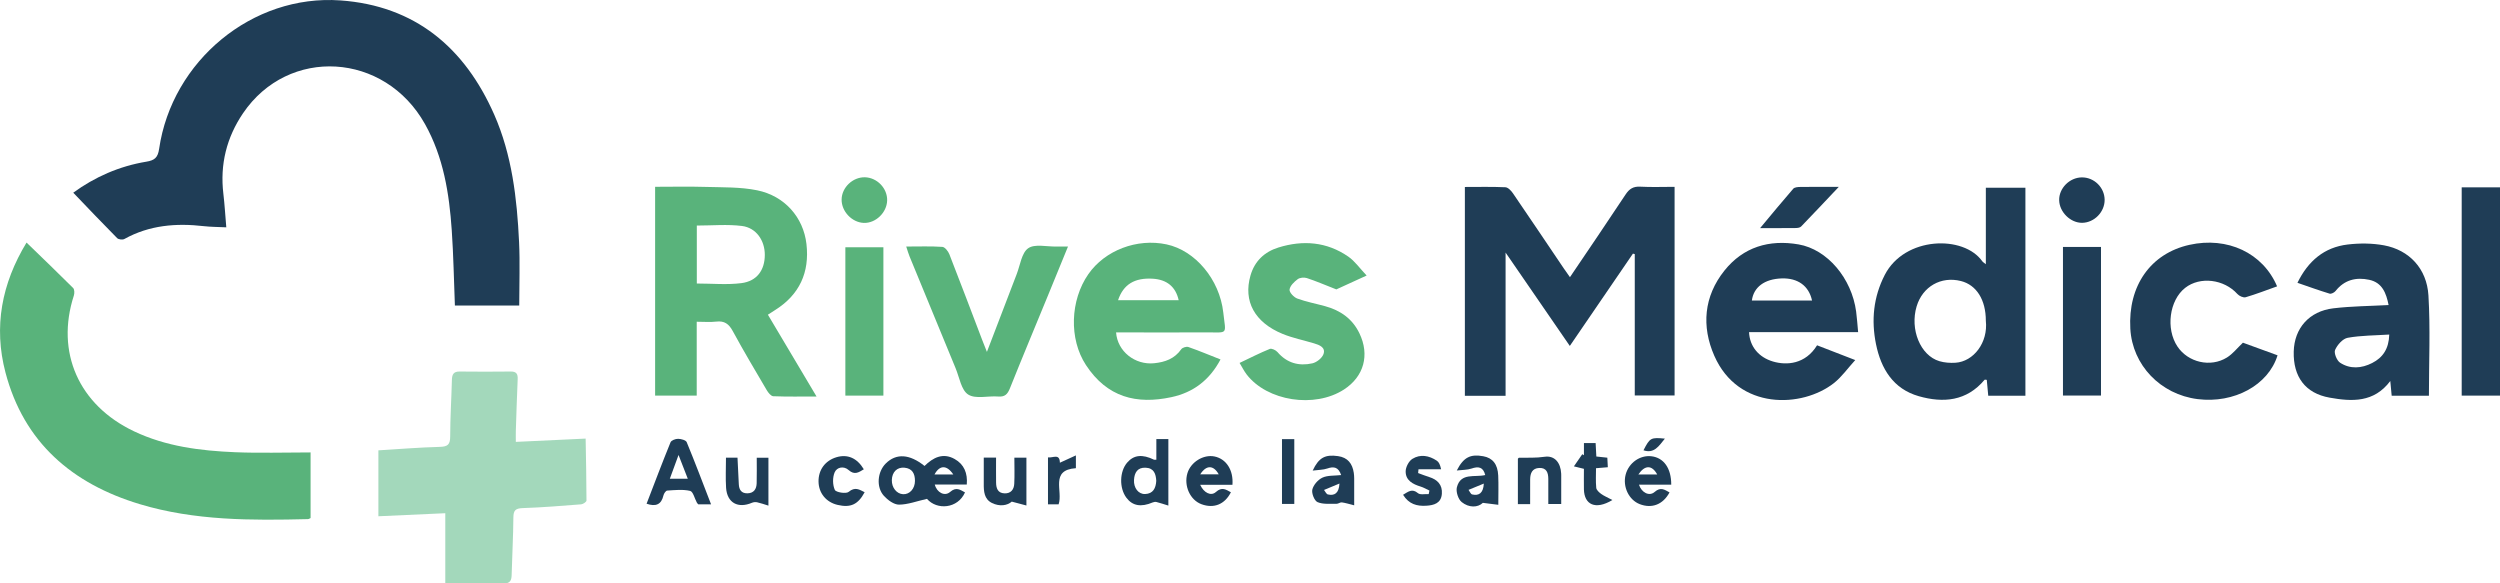 <?xml version="1.0" encoding="UTF-8"?>
<svg id="Calque_2" xmlns="http://www.w3.org/2000/svg" viewBox="0 0 1093.05 255.05">
  <g id="Calque_1-2" data-name="Calque_1">
    <g id="Oi3fgp.tif">
      <g>
        <path d="M227.02,133.6h-28.13c-.44-11.09-.62-22.01-1.37-32.88-1.1-16.16-3.63-32.05-11.71-46.48-17.61-31.46-59.73-34-79.57-4.7-7.16,10.57-10.11,22.35-8.58,35.16.56,4.7.83,9.44,1.28,14.69-3.49-.17-6.68-.15-9.83-.51-12.12-1.39-23.81-.45-34.74,5.62-.77.43-2.55.22-3.15-.39-6.41-6.47-12.69-13.09-19.19-19.86,9.35-6.82,20.08-11.6,31.97-13.56,3.54-.58,5.01-1.72,5.57-5.58C75.17,26.63,110.34-2.57,148.83.18c32.62,2.33,54.32,20.61,67.22,49.85,7.81,17.72,9.99,36.7,10.9,55.81.43,9.07.07,18.18.07,27.76Z" fill="#1f3d56"/>
        <path d="M135.79,197.8v28.7c-.39.17-.76.46-1.14.47-24.76.61-49.55.69-73.53-6.54-29.5-8.89-50.66-26.91-58.73-57.57-5.25-19.97-1.67-38.87,9.21-56.8,6.95,6.73,13.73,13.22,20.37,19.86.62.62.64,2.31.32,3.3-8.03,24.81,2.15,47.86,26.25,59.33,13.99,6.66,29.02,8.53,44.22,9.17,10.8.45,21.63.09,33.05.09Z" fill="#59b37b"/>
        <path d="M686.36,151.26c-9.33-13.56-18.38-26.71-28.09-40.83v62.61h-17.8v-91.29c5.99,0,11.85-.14,17.7.12,1.16.05,2.53,1.49,3.31,2.63,7.44,10.87,14.78,21.82,22.15,32.73.85,1.26,1.75,2.49,2.78,3.96,8.22-12.17,16.36-24.09,24.31-36.13,1.65-2.5,3.39-3.61,6.44-3.44,4.88.27,9.79.07,15,.07v91.23h-17.41v-61.82c-.27-.07-.54-.14-.8-.21-9.12,13.33-18.23,26.66-27.59,40.35Z" fill="#1f3d56"/>
        <path d="M194.68,224.39c-9.58.44-19.04.87-29.24,1.33v-28.82c8.78-.53,17.82-1.28,26.87-1.52,3.48-.09,4.51-1.04,4.52-4.53.01-8.25.54-16.5.75-24.76.06-2.36.71-3.68,3.36-3.65,7.44.08,14.89.09,22.33,0,2.46-.03,3.17,1.01,3.07,3.29-.33,7.55-.56,15.1-.81,22.65-.05,1.51,0,3.03,0,4.82,10.09-.48,19.81-.94,30.52-1.44.16,9.33.36,18.21.37,27.09,0,.57-1.47,1.58-2.31,1.65-8.51.67-17.03,1.36-25.56,1.65-3.11.11-4.07.95-4.09,4.09-.06,8.39-.55,16.78-.76,25.18-.06,2.35-.7,3.68-3.36,3.66-8.42-.08-16.84-.03-25.65-.03v-30.64Z" fill="#a3d8bb"/>
        <path d="M286.43,81.67c7.5,0,14.77-.17,22.03.05,7.54.23,15.24-.01,22.56,1.48,12.06,2.45,20.23,11.82,21.58,23.48,1.43,12.4-3.04,22.23-13.81,28.95-.94.59-1.86,1.2-3.05,1.96,7,11.78,13.92,23.42,21.27,35.77-6.76,0-12.85.12-18.92-.12-.99-.04-2.19-1.53-2.83-2.62-5.05-8.58-10.14-17.14-14.89-25.88-1.7-3.14-3.65-4.56-7.24-4.13-2.61.31-5.29.06-8.51.06v32.3h-18.19v-91.3ZM304.66,123.96c6.74,0,13.21.64,19.5-.17,6.81-.87,10.2-5.7,10.23-12.3.03-6.3-3.73-11.9-9.99-12.69-6.41-.81-13.01-.18-19.74-.18v25.33Z" fill="#59b37b"/>
        <path d="M868.25,115.51c0-6.17,0-11.63,0-17.08s0-10.65,0-16.34h17.3v90.93h-16.25c-.22-2.39-.43-4.68-.64-6.94-.47-.02-.86-.15-.96-.03-7.84,9.38-18.06,10.22-28.76,7.18-11.21-3.19-16.54-12.04-18.72-22.79-2.11-10.41-1.14-20.57,3.83-30.23,8.67-16.88,34.53-17.57,42.68-5.92.21.3.59.49,1.52,1.23ZM868.25,140.26c0-9.17-4.07-15.66-10.89-17.39-8.68-2.2-16.75,2.4-19.36,11.04-3.04,10.06,1.61,21.52,9.93,24,2.22.66,4.71.84,7.03.69,7.94-.51,14.32-8.82,13.29-18.35Z" fill="#1f3d56"/>
        <path d="M812.41,145.21h-47.69c.25,6.22,4.2,11,10.46,12.85,5.95,1.76,14.16,1.24,19.28-7.09,5.09,1.97,10.25,3.97,16.69,6.46-3.39,3.72-5.95,7.4-9.32,10.06-13.88,10.91-41.79,12-52.3-11.93-5.66-12.89-4.59-25.98,4.44-37.27,8.24-10.3,19.55-13.66,32.41-11.43,12.55,2.18,23.22,14.8,25.16,29.37.37,2.76.54,5.55.87,8.99ZM792.26,131.4c-1.39-6.45-6.25-9.91-13.3-9.67-7.46.25-12.24,3.79-13.01,9.67h26.31Z" fill="#1f3d56"/>
        <path d="M487.97,145.34c.61,8.33,8.29,14.3,16.6,13.48,4.82-.48,8.97-1.96,11.91-6.14.51-.72,2.25-1.26,3.1-.96,4.6,1.6,9.09,3.49,14.05,5.44-4.8,9.06-11.94,14.44-21.45,16.48-15.28,3.28-28.1.11-37.38-14.03-7.5-11.42-6.89-28.35,1.05-39.75,7.27-10.44,21.28-15.76,34.19-13.01,12.52,2.67,23.17,15.28,24.8,29.77,1.13,10.05,2.35,8.66-7.75,8.71-11.51.06-23.03.01-34.54.01-1.52,0-3.03,0-4.57,0ZM488.84,131.25h26.5c-1.31-5.89-5.17-9.01-11.3-9.39-7.94-.49-12.88,2.45-15.2,9.39Z" fill="#59b37b"/>
        <path d="M1044.34,133.36c-1.04-5.24-2.8-9.82-8.48-11.03-5.74-1.23-10.85.02-14.71,4.9-.54.68-1.89,1.37-2.59,1.16-4.66-1.42-9.24-3.08-14.07-4.74,4.66-9.55,11.72-15.53,21.96-16.75,5.22-.62,10.72-.59,15.88.36,10.98,2.03,18.72,10.14,19.43,21.9.87,14.5.21,29.09.21,43.87h-16.28c-.19-2.05-.37-3.94-.61-6.45-7.17,9.56-16.86,9.01-26.55,7.27-10.62-1.9-15.94-9.12-15.67-20.13.25-10.18,6.73-17.66,17.31-18.92,7.91-.95,15.93-.98,24.18-1.43ZM1044.63,146.27c-6.3.41-12.34.37-18.17,1.42-2.16.39-4.54,3.08-5.51,5.3-.59,1.36.75,4.66,2.19,5.6,4.42,2.88,9.38,2.49,14.01.13,4.7-2.39,7.31-6.24,7.48-12.45Z" fill="#1f3d56"/>
        <path d="M995.59,125.2c-4.76,1.69-9.2,3.43-13.75,4.76-1,.29-2.8-.53-3.6-1.41-5.84-6.48-16.3-7.8-22.83-2.7-6.94,5.42-8.58,17.9-3.37,25.68,4.64,6.92,14.42,9.25,21.62,4.78,2.53-1.57,4.47-4.09,6.99-6.48,4.76,1.73,9.96,3.63,15.14,5.52-4.03,13.07-19.02,21.14-34.93,19.15-16.26-2.04-28.56-14.89-29.44-30.77-1.05-18.8,8.89-32.91,25.84-36.68,16.6-3.69,32.11,3.51,38.33,18.15Z" fill="#1f3d56"/>
        <path d="M597.54,120.46c-5.82,2.67-10.27,4.7-13.27,6.07-5.07-1.98-8.92-3.65-12.9-4.95-1.19-.39-3.06-.22-4.01.5-1.53,1.15-3.33,2.87-3.54,4.54-.15,1.19,1.87,3.35,3.36,3.9,3.93,1.45,8.1,2.22,12.16,3.34,6.67,1.83,11.93,5.44,15.02,11.85,4.57,9.47,2.01,18.91-6.76,24.6-12.82,8.3-33.57,5.1-42.56-6.62-1.08-1.41-1.88-3.04-3.07-5.01,4.64-2.2,8.85-4.36,13.22-6.13.83-.33,2.64.54,3.37,1.4,4.11,4.79,9.36,6.21,15.21,4.91,1.9-.42,4.29-2.31,4.9-4.07,1-2.9-1.78-3.97-4.16-4.68-4.56-1.37-9.3-2.31-13.69-4.11-12.3-5.04-17.29-14.33-14.09-25.51,1.81-6.33,6.1-10.37,12.23-12.28,10.75-3.34,21.16-2.51,30.56,3.99,2.85,1.97,4.94,5.04,8,8.26Z" fill="#59b37b"/>
        <path d="M396.22,107.79c5.73,0,10.78-.19,15.8.15,1.11.08,2.53,1.89,3.05,3.2,4.9,12.52,9.64,25.1,14.43,37.66.53,1.4,1.11,2.79,2,5.05,4.58-11.96,8.79-23.03,13.05-34.08,1.51-3.91,2.13-9.24,5.01-11.24,2.88-2,8.1-.64,12.3-.74,1.48-.03,2.97,0,5.09,0-3.22,7.87-6.17,15.09-9.13,22.31-5.43,13.21-10.95,26.39-16.25,39.65-1.03,2.57-2.18,3.85-5.13,3.61-4.45-.36-9.89,1.2-13.12-.86-3.04-1.93-3.83-7.46-5.49-11.46-6.75-16.3-13.45-32.63-20.16-48.95-.47-1.13-.79-2.33-1.45-4.3Z" fill="#59b37b"/>
        <path d="M1076.3,81.91h16.75v91.06h-16.75v-91.06Z" fill="#1f3d56"/>
        <path d="M369.61,172.97v-64.86h16.63v64.86h-16.63Z" fill="#59b37b"/>
        <path d="M901.97,107.97h16.63v64.97h-16.63v-64.97Z" fill="#1f3d56"/>
        <path d="M404.23,203.72c3.73-3.66,8.01-5.91,13.14-3.04,4.16,2.33,5.75,6.21,5.32,11.17h-13.99c.88,3.47,4.31,5.33,6.71,3.24,2.7-2.35,4.37-.93,6.51.2-3.18,7.17-12.29,7.83-16.63,2.82-4.47,1.01-8.35,2.51-12.23,2.53-2.22,0-4.91-1.99-6.58-3.82-3.49-3.82-2.86-10.55.8-14.18,4.56-4.52,10.39-4.17,16.94,1.09ZM389.93,209.9c-.09,3.29,2.11,6.05,4.94,6.18,2.87.13,5.17-2.44,5.17-5.84,0-3.14-1.16-5.46-4.65-5.76-3.21-.27-5.36,1.92-5.46,5.42ZM416.8,207.45c-2.85-4.26-5.98-4.17-8.22,0h8.22Z" fill="#1f3d56"/>
        <path d="M310.88,220.49h-5.6c-.12-.15-.43-.42-.61-.76-.97-1.77-1.63-4.79-2.93-5.1-3.19-.75-6.68-.35-10.03-.14-.6.04-1.44,1.29-1.63,2.11-.93,4.03-3.35,5.02-7.38,3.64,3.46-8.97,6.84-17.97,10.47-26.86.35-.85,2.17-1.54,3.3-1.52,1.3.02,3.4.57,3.77,1.46,3.67,8.88,7.05,17.88,10.65,27.18ZM300.72,209.32c-1.42-3.65-2.6-6.69-4.05-10.4-1.42,3.88-2.58,7.04-3.81,10.4h7.86Z" fill="#1f3d56"/>
        <path d="M505.58,201.01v-9.05h5.25v29.09c-1.9-.58-3.53-1.14-5.19-1.56-.51-.13-1.16-.03-1.65.18-5.12,2.18-8.88,1.51-11.55-2.11-3.13-4.24-2.96-11.41.37-15.29,2.9-3.38,6.62-3.78,11.77-1.27.1.05.25,0,1.01,0ZM505.54,210.24c-.16-2.98-.97-5.59-4.63-5.75-3.61-.16-4.91,2.17-5.1,5.34-.2,3.49,1.92,6.28,4.86,6.17,3.5-.14,4.68-2.55,4.87-5.76Z" fill="#1f3d56"/>
        <path d="M803.95,81.71c-5.97,6.31-11.18,11.87-16.47,17.33-.49.5-1.53.65-2.32.66-4.85.06-9.71.03-15.6.03,5.22-6.25,9.77-11.8,14.48-17.21.58-.66,2.03-.77,3.08-.78,5.17-.08,10.35-.03,16.83-.03Z" fill="#1f3d56"/>
        <path d="M920.19,87.32c.06,5.32-4.48,10.01-9.79,10.1-5.11.08-9.97-4.67-10.09-9.87-.12-5.22,4.51-9.91,9.86-9.99,5.39-.08,9.96,4.38,10.02,9.76Z" fill="#1f3d56"/>
        <path d="M367.97,87.2c.08-5.25,4.88-9.81,10.19-9.69,5.34.13,9.88,4.87,9.72,10.16-.15,5.3-5.02,9.97-10.19,9.79-5.21-.19-9.8-5.03-9.72-10.26Z" fill="#59b37b"/>
        <path d="M649.37,207.69c-.89-3.53-2.95-3.88-6.03-2.82-1.79.61-3.83.53-6.41.84,2.99-5.84,5.98-7.24,11.55-6.24,4.11.73,6.35,3.46,6.57,8.47.18,4.05.04,8.11.04,12.77-2.22-.28-4.01-.51-6.76-.85-2.23,2.12-6.09,2.21-9.26-.35-1.52-1.22-2.58-4.55-2.09-6.47,1.67-6.51,7.82-4.23,12.4-5.34ZM648.76,211.43c-2.23.92-4.46,1.83-6.69,2.75.52.69.94,1.85,1.59,2,2.86.66,4.85-.45,5.1-4.75Z" fill="#1f3d56"/>
        <path d="M586.38,207.71c-1.19-3.5-3.16-3.88-6.07-2.87-1.79.62-3.82.57-6.38.91,2.7-5.75,5.49-7.11,11.07-6.33,4.27.6,6.3,3.29,6.9,7.31.12.83.18,1.67.18,2.51.02,3.63,0,7.27,0,11.69-2.21-.55-3.79-1.06-5.41-1.28-.71-.1-1.52.63-2.27.61-2.82-.07-5.9.33-8.34-.72-1.39-.59-2.68-3.88-2.28-5.53.5-2.02,2.49-4.28,4.42-5.18,2.28-1.06,5.19-.78,8.16-1.12ZM585.64,211.41c-2.25.94-4.5,1.87-6.75,2.81.55.68,1,1.8,1.68,1.96,2.9.68,4.84-.53,5.07-4.77Z" fill="#1f3d56"/>
        <path d="M730.69,211.91h-14.1c1.11,3.45,4.49,5.25,6.85,3.18,2.68-2.35,4.36-.95,6.51.2-2.84,5.32-7.74,7.19-13.05,5.12-4.75-1.85-7.5-7.61-6.14-12.87,1.33-5.14,6.25-8.65,11.3-8.05,5.36.64,8.66,5.21,8.64,12.41ZM716.33,207.44h8.23c-2.28-4.18-5.36-4.23-8.23,0Z" fill="#1f3d56"/>
        <path d="M538.84,211.97h-14.1c1.59,3.48,4.71,5.09,6.88,3.14,2.63-2.37,4.39-1.06,6.56.12-2.7,5.31-7.43,7.21-12.85,5.23-4.99-1.82-7.82-8.05-6.16-13.58,1.46-4.86,6.99-8.28,11.81-7.31,5.15,1.04,8.37,5.95,7.87,12.4ZM524.77,207.38h8.08c-2.3-4.12-5.45-4.14-8.08,0Z" fill="#1f3d56"/>
        <path d="M669,220.41h-5.35v-19.83c.11-.1.31-.45.52-.45,3.72-.05,7.37.14,11.16-.42,4.41-.65,7.02,2.61,7.25,7.33.01.28.02.56.02.84,0,4.05,0,8.11,0,12.49h-5.65c0-3.61.03-7.32,0-11.03-.02-2.63-.75-4.88-3.97-4.74-3.03.13-3.93,2.28-3.96,4.92-.04,3.48-.01,6.96-.01,10.88Z" fill="#1f3d56"/>
        <path d="M335.96,221.07c-1.79-.55-3.33-1.11-4.92-1.46-.71-.16-1.59-.07-2.26.21-6.14,2.62-10.89.01-11.32-6.53-.28-4.3-.05-8.63-.05-13.18h5.04c.19,3.86.4,7.72.57,11.58.11,2.45,1.14,4.06,3.8,4,2.82-.07,3.94-1.91,4.01-4.43.1-3.62.03-7.24.03-11.13h5.11v20.93Z" fill="#1f3d56"/>
        <path d="M435.5,200.08c0,3.76-.04,7.35.01,10.95.03,2.44.73,4.56,3.66,4.68,2.79.12,4.15-1.69,4.28-4.17.2-3.73.05-7.48.05-11.44h5.27v20.92c-1.97-.52-3.81-1.01-6.41-1.7-1.91,1.71-5.29,2.28-8.71.57-3.35-1.69-3.56-5.06-3.53-8.38.03-3.74,0-7.48,0-11.43h5.36Z" fill="#1f3d56"/>
        <path d="M613.45,216.33c2.27-1.34,3.93-2.89,6.51-.71.98.83,3.1.31,4.7.41.1-.52.21-1.03.31-1.55-1.28-.59-2.52-1.34-3.85-1.74-3.44-1.04-6.56-2.71-6.54-6.62,0-1.88,1.37-4.51,2.93-5.49,3.47-2.17,7.31-1.46,10.69.8.88.58,1.43,1.65,1.88,3.74h-9.89c-.05.55-.1,1.1-.16,1.66,1.6.58,3.18,1.23,4.81,1.73,3.65,1.12,5.86,3.43,5.57,7.33-.3,4.13-3.41,5.04-6.89,5.23-4.01.23-7.52-.67-10.07-4.78Z" fill="#1f3d56"/>
        <path d="M377.68,205.18c-2.16,1.31-4.03,2.68-6.64.34-2.1-1.89-5.15-1.31-6.13,1.04-.93,2.23-.89,5.46.09,7.63.49,1.08,4.93,1.81,6.05.87,2.82-2.35,4.68-1,6.99.15-2.87,5.38-6.12,6.87-11.8,5.55-5.02-1.16-8.28-5.14-8.36-10.18-.09-5.13,2.9-9.19,7.83-10.67,4.87-1.45,9.02.35,11.97,5.27Z" fill="#1f3d56"/>
        <path d="M704.95,218.63c-7.43,4.48-12.29,1.98-12.43-4.67-.06-2.94,0-5.88,0-8.98-1.13-.28-2.16-.53-4.38-1.08,1.45-2.1,2.55-3.7,3.66-5.31.24.15.49.29.73.44v-5.32h5.11c.1,1.91.2,3.82.31,5.88,1.65.18,3.14.34,4.81.52.07,1.37.13,2.6.21,4.17-1.62.14-3.11.26-5.16.43,0,2.82-.18,5.72.1,8.58.09.95,1.23,1.98,2.13,2.64,1.25.91,2.72,1.51,4.92,2.68Z" fill="#1f3d56"/>
        <path d="M565.89,192c0,1.44,0,2.55,0,3.67,0,8.11,0,16.22,0,24.65h-5.38v-28.32h5.38Z" fill="#1f3d56"/>
        <path d="M463.4,202.31c2.38-1.09,4.44-2.03,7-3.2v5.59c-11.45.78-5.56,10.02-7.55,15.81h-4.65v-20.53c2.15.33,5.12-1.87,5.2,2.32Z" fill="#1f3d56"/>
        <path d="M727.92,191.78c-2.66,3.3-4.72,6.65-9.36,5.1,2.81-5.47,3.22-5.71,9.36-5.1Z" fill="#1f3d56"/>
      </g>
    </g>
  </g>
</svg>